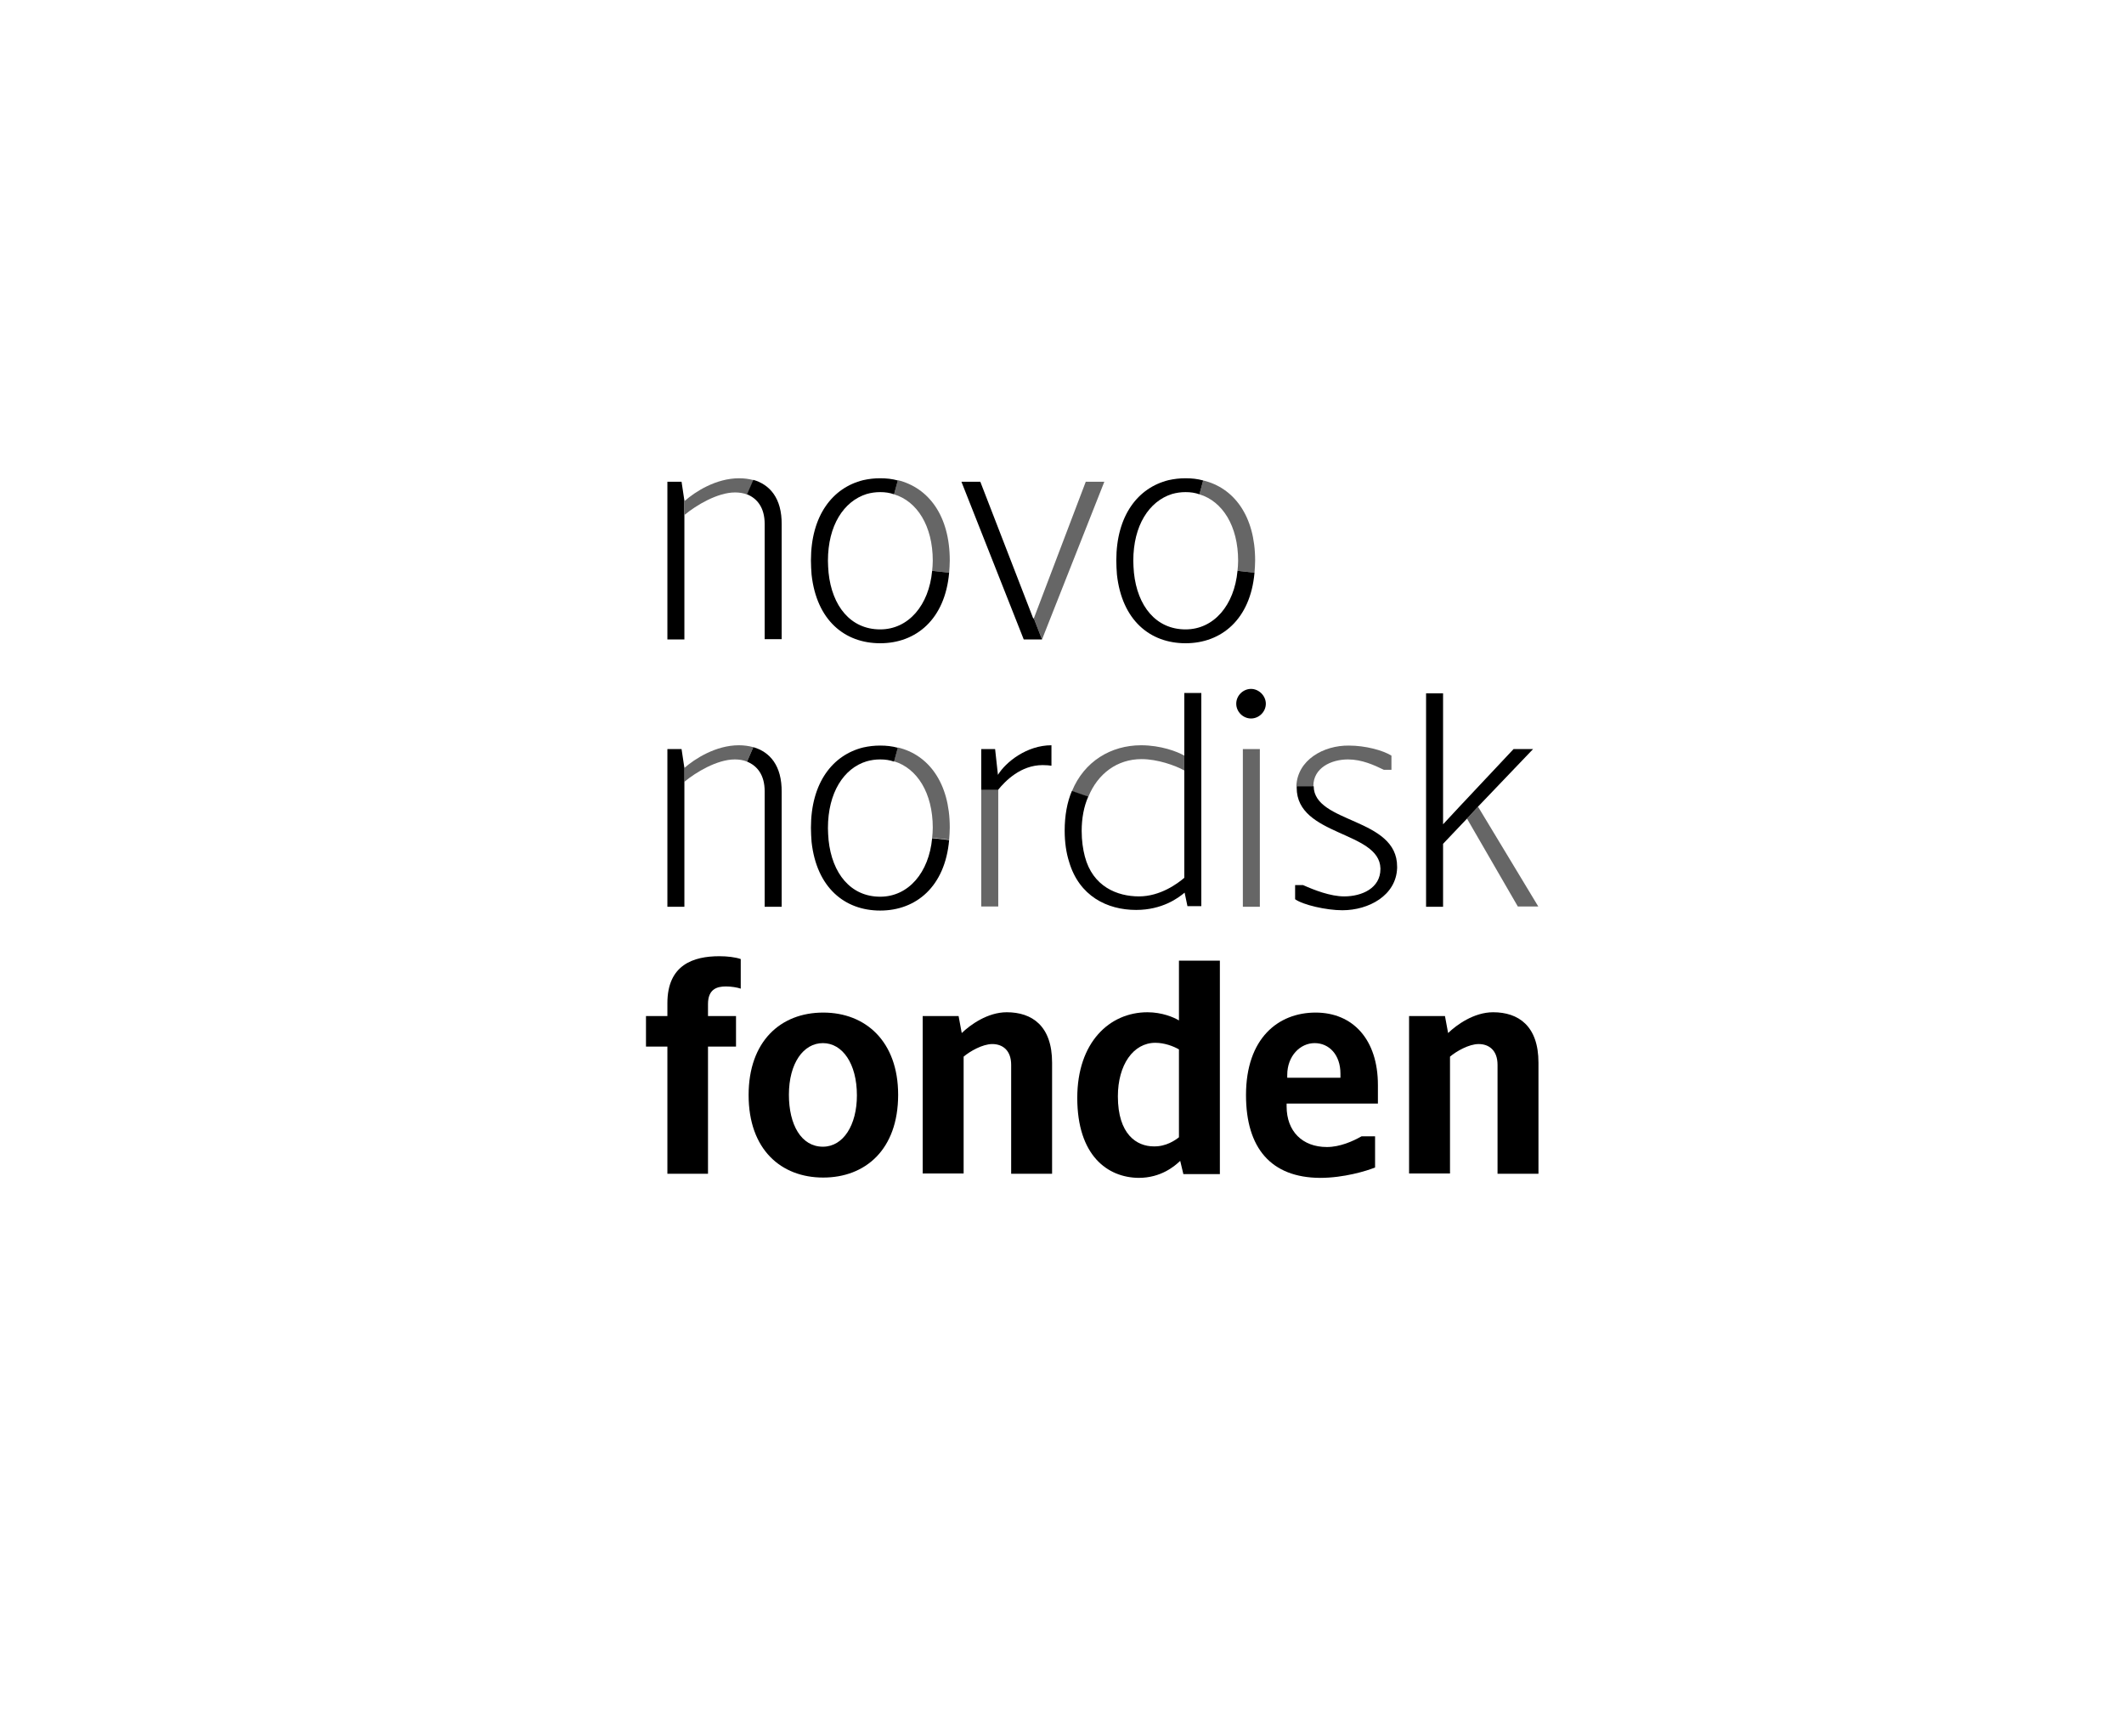 <svg xmlns="http://www.w3.org/2000/svg" xmlns:xlink="http://www.w3.org/1999/xlink" id="Lag_1" x="0px" y="0px" viewBox="0 0 674.7 551.3" style="enable-background:new 0 0 674.7 551.3;" xml:space="preserve"><style type="text/css">	.st0{opacity:0.6;}	.st1{clip-path:url(#SVGID_00000019644642605558054170000002618345132648731561_);}	.st2{clip-path:url(#SVGID_00000080195740554616264740000010402264155116860093_);}	.st3{clip-path:url(#SVGID_00000057110444705495824120000002443664548695130557_);}	.st4{clip-path:url(#SVGID_00000052096337674113794730000013953614780955270052_);}	.st5{clip-path:url(#SVGID_00000027576742331749399420000016379007951234605231_);}	.st6{clip-path:url(#SVGID_00000111167018051227769890000017859839792351149233_);}	.st7{clip-path:url(#SVGID_00000101103967246512565220000012912735999327618232_);}	.st8{clip-path:url(#SVGID_00000118388396533936224660000018315193584012471691_);}	.st9{clip-path:url(#SVGID_00000022559510614345810390000000216377057099805369_);}	.st10{clip-path:url(#SVGID_00000115511994173547553440000010875188233723351683_);}	.st11{clip-path:url(#SVGID_00000167393240219724860070000010184689250180863161_);}</style><g>	<g>		<g>			<g>				<g>					<g class="st0">						<g>							<defs>								<rect id="SVGID_1_" x="217.4" y="151.9" width="21.9" height="11.6"></rect>							</defs>							<clipPath id="SVGID_00000173843482696138867570000016054693720028388287_">								<use xlink:href="#SVGID_1_" style="overflow:visible;"></use>							</clipPath>							<path style="clip-path:url(#SVGID_00000173843482696138867570000016054693720028388287_);" d="M237.4,157.1l2-4.6        c-1.5-0.4-3-0.6-4.6-0.6c-7.4,0-14,4.3-17.3,7.2v4.4c3.6-3,10.4-7.1,16-7.1C234.8,156.4,236.2,156.6,237.4,157.1"></path>						</g>					</g>					<g class="st0">						<g>							<defs>								<rect id="SVGID_00000003072685321730896230000005703904653361814702_" x="284" y="152.5" width="17.7" height="29.4"></rect>							</defs>							<clipPath id="SVGID_00000129168018068495783880000011348044132343058576_">								<use xlink:href="#SVGID_00000003072685321730896230000005703904653361814702_" style="overflow:visible;"></use>							</clipPath>							<path style="clip-path:url(#SVGID_00000129168018068495783880000011348044132343058576_);" d="M285.2,152.5L284,157        c7.3,2.2,12.3,10,12.3,21.1c0,1.1-0.1,2.2-0.2,3.2l5.4,0.6c0.1-1.3,0.2-2.6,0.2-3.9C301.7,163.7,294.9,154.9,285.2,152.5"></path>						</g>					</g>					<g class="st0">						<g>							<defs>								<rect id="SVGID_00000061440078568123909370000017935751565202761873_" x="328.4" y="153" width="22.4" height="50.1"></rect>							</defs>							<clipPath id="SVGID_00000002369398917446972680000010443607719865167753_">								<use xlink:href="#SVGID_00000061440078568123909370000017935751565202761873_" style="overflow:visible;"></use>							</clipPath>							<polygon style="clip-path:url(#SVGID_00000002369398917446972680000010443607719865167753_);" points="344.9,153         328.4,196.4 331,203.1 350.8,153        "></polygon>						</g>					</g>					<g class="st0">						<g>							<defs>								<rect id="SVGID_00000170986549638085629160000005913311927379705496_" x="381" y="152.5" width="17.7" height="29.4"></rect>							</defs>							<clipPath id="SVGID_00000112607307335140979510000013595891755192065920_">								<use xlink:href="#SVGID_00000170986549638085629160000005913311927379705496_" style="overflow:visible;"></use>							</clipPath>							<path style="clip-path:url(#SVGID_00000112607307335140979510000013595891755192065920_);" d="M398.5,181.9        c0.1-1.3,0.2-2.6,0.2-3.9c0-14.2-6.8-23.1-16.5-25.4L381,157c7.3,2.2,12.3,10,12.3,21.1c0,1.1-0.1,2.2-0.2,3.2L398.5,181.9z"></path>						</g>					</g>					<g class="st0">						<g>							<defs>								<rect id="SVGID_00000028285480758011435150000011842857352749207175_" x="284" y="237.4" width="17.7" height="29.4"></rect>							</defs>							<clipPath id="SVGID_00000141419145853491930340000013888528126261633415_">								<use xlink:href="#SVGID_00000028285480758011435150000011842857352749207175_" style="overflow:visible;"></use>							</clipPath>							<path style="clip-path:url(#SVGID_00000141419145853491930340000013888528126261633415_);" d="M285.2,237.4l-1.2,4.4        c7.3,2.2,12.3,10,12.3,21.1c0,1.1-0.1,2.2-0.2,3.2l5.4,0.6c0.1-1.3,0.2-2.6,0.2-3.9C301.7,248.6,294.9,239.7,285.2,237.4"></path>						</g>					</g>					<g class="st0">						<g>							<defs>								<rect id="SVGID_00000154396717950046067040000006646579750042988698_" x="217.4" y="236.7" width="21.9" height="11.6"></rect>							</defs>							<clipPath id="SVGID_00000125573739811581731030000014631551884600464273_">								<use xlink:href="#SVGID_00000154396717950046067040000006646579750042988698_" style="overflow:visible;"></use>							</clipPath>							<path style="clip-path:url(#SVGID_00000125573739811581731030000014631551884600464273_);" d="M217.4,243.9v4.4        c3.6-3,10.4-7.1,16-7.1c1.4,0,2.7,0.2,3.9,0.7l2-4.6c-1.5-0.4-3-0.6-4.6-0.6C227.4,236.7,220.7,241,217.4,243.9"></path>						</g>					</g>					<g class="st0">						<g>							<defs>								<rect id="SVGID_00000040553552986295454340000011221244053281090432_" x="311.7" y="250.7" width="5.4" height="37.2"></rect>							</defs>							<clipPath id="SVGID_00000058578173733048226420000012866314050956759688_">								<use xlink:href="#SVGID_00000040553552986295454340000011221244053281090432_" style="overflow:visible;"></use>							</clipPath>															<rect x="311.7" y="250.7" style="clip-path:url(#SVGID_00000058578173733048226420000012866314050956759688_);" width="5.4" height="37.2"></rect>						</g>					</g>					<g class="st0">						<g>							<defs>								<rect id="SVGID_00000140724043250563617450000017391080110276549001_" x="340.5" y="236.7" width="35.7" height="16.4"></rect>							</defs>							<clipPath id="SVGID_00000126303863043322492070000018384278154497701564_">								<use xlink:href="#SVGID_00000140724043250563617450000017391080110276549001_" style="overflow:visible;"></use>							</clipPath>							<path style="clip-path:url(#SVGID_00000126303863043322492070000018384278154497701564_);" d="M340.5,251.3l5.2,1.8        c3-7.4,9.2-12,16.9-12c5.1,0,10.7,2,13.6,3.6V240c-2.2-1.3-7.5-3.3-13.7-3.3C352.9,236.7,344.4,241.8,340.5,251.3"></path>						</g>					</g>					<g class="st0">						<g>							<defs>								<rect id="SVGID_00000033370215335290108360000009409213494370206904_" x="394.8" y="237.9" width="5.4" height="50.1"></rect>							</defs>							<clipPath id="SVGID_00000067230872889011855830000007353170451370025906_">								<use xlink:href="#SVGID_00000033370215335290108360000009409213494370206904_" style="overflow:visible;"></use>							</clipPath>															<rect x="394.8" y="237.9" style="clip-path:url(#SVGID_00000067230872889011855830000007353170451370025906_);" width="5.4" height="50.1"></rect>						</g>					</g>					<g class="st0">						<g>							<defs>								<rect id="SVGID_00000103948669300285098710000008001506926967826092_" x="411.8" y="236.7" width="30.1" height="13"></rect>							</defs>							<clipPath id="SVGID_00000026123076056983999810000003730384147803344802_">								<use xlink:href="#SVGID_00000103948669300285098710000008001506926967826092_" style="overflow:visible;"></use>							</clipPath>							<path style="clip-path:url(#SVGID_00000026123076056983999810000003730384147803344802_);" d="M411.8,249.7h5.4v-0.1        c0-5.6,5.5-8.4,11-8.4c4.4,0,8.3,1.8,11.4,3.3h2.4v-4.5c-2.7-1.7-8.3-3.2-13.5-3.2C420.4,236.7,412.1,241.4,411.8,249.7"></path>						</g>					</g>					<g class="st0">						<g>							<defs>								<rect id="SVGID_00000059288490733483128480000014940941083722523781_" x="466" y="256.2" width="22.8" height="31.7"></rect>							</defs>							<clipPath id="SVGID_00000119838040794677310940000015699527827284866470_">								<use xlink:href="#SVGID_00000059288490733483128480000014940941083722523781_" style="overflow:visible;"></use>							</clipPath>							<polygon style="clip-path:url(#SVGID_00000119838040794677310940000015699527827284866470_);" points="469.5,256.2 466,260         482.2,288 488.7,288        "></polygon>						</g>					</g>					<path d="M239.3,152.4l-2,4.6c3.2,1.3,5.6,4.2,5.6,9.4v0.3v36.3h5.4v-36.3v-0.1C248.4,158.2,244.5,153.9,239.3,152.4"></path>					<polygon points="216.5,153 212,153 212,163.4 212,203.1 217.4,203.1 217.4,163.4 217.4,159      "></polygon>					<path d="M239.3,237.3l-2,4.6c3.2,1.3,5.6,4.2,5.6,9.4v0.3V288h5.4v-36.3v-0.1C248.4,243.1,244.5,238.8,239.3,237.3"></path>					<polygon points="216.5,237.9 212,237.9 212,248.3 212,288 217.4,288 217.4,248.3 217.4,243.9      "></polygon>					<path d="M212,332.4h-6.8v-9.7h6.8v-4.1c0-12.2,8.3-14.9,16.5-14.9c2.5,0,5.1,0.3,6.8,0.9v9.4c-1.1-0.4-3.1-0.7-4.7-0.7      c-2.8,0-5.7,0.8-5.7,5.6v3.8h8.9v9.7h-8.9v40.4H212V332.4z"></path>					<path d="M237.8,347.8c0-17,10.1-26.2,23.7-26.2c13.5,0,23.8,9.2,23.8,26.1c0,17.5-10.5,26.3-23.8,26.3      C248.1,374,237.8,365.1,237.8,347.8 M272.2,347.9c0-10.1-4.6-16.6-10.8-16.6c-6.2,0-10.8,6.4-10.8,16.4      c0,9.5,3.9,16.5,10.8,16.5C267.9,364.2,272.2,357.3,272.2,347.9"></path>					<path d="M293.2,322.7h11.3l1,5.4c2.7-2.6,8.2-6.6,14.3-6.6c8,0,14.4,4.3,14.4,16v35.3h-13v-34.6c0-4.6-2.7-6.6-6-6.6      c-3.1,0-7.1,2.3-9.1,4v37.1h-13V322.7z"></path>					<path d="M342.2,348.7c0-17.6,10.2-27.2,22.3-27.2c4.6,0,8.4,1.6,10,2.6v-19h13v67.8h-11.6l-1-4.2c-1.8,1.7-6.1,5.4-13.2,5.4      C351.8,374,342.2,367,342.2,348.7 M374.5,361.2v-27.9c-1.7-1-4.6-2.1-7.5-2.1c-7,0-11.9,7-11.9,17c0,12.1,6,15.9,11.4,15.9      C370.4,364.2,373.4,362.1,374.5,361.2"></path>					<path d="M395.8,347.8c0-18,10.2-26.2,22.1-26.2c11.9,0,19.8,8.6,19.8,23v5.9h-29v0.9c0,7.9,5,12.9,12.8,12.9      c4.1,0,8.2-1.8,11-3.4h4.3v9.9c-2.7,1.1-9.9,3.3-17.5,3.3C403.8,374,395.8,364.7,395.8,347.8 M425.8,342.3V341      c0-6-3.6-9.7-8.2-9.7c-4.6,0-8.7,4.1-8.7,10.1v0.9H425.8z"></path>					<path d="M447.7,322.7H459l1,5.4c2.7-2.6,8.2-6.6,14.3-6.6c8,0,14.4,4.3,14.4,16v35.3h-13v-34.6c0-4.6-2.7-6.6-6-6.6      c-3.1,0-7.1,2.3-9.1,4v37.1h-13V322.7z"></path>					<path d="M296.1,181.3c-1,10.9-7.5,18.6-16.5,18.6c-9.4,0-15.3-7.4-16.4-18c-0.1-1.3-0.2-2.6-0.2-3.8c0-11.2,5-18.9,12.3-21.2      c1.4-0.4,2.8-0.6,4.3-0.6c1.6,0,3,0.2,4.4,0.7l1.2-4.4c-1.8-0.5-3.6-0.7-5.6-0.7c-1.9,0-3.6,0.2-5.4,0.6      c-9.7,2.4-16.6,11.2-16.6,25.5c0,1.6,0.1,3,0.2,4.5c1.6,14.5,10.5,21.8,21.8,21.8c11.4,0,20.6-7.6,21.9-22.4L296.1,181.3z"></path>					<polygon points="328.4,196.4 328.2,196.4 311.4,153 305.4,153 325.2,203.1 325.8,203.1 331,203.1      "></polygon>					<path d="M393.1,181.3c-1,10.9-7.5,18.6-16.5,18.6c-9.4,0-15.3-7.4-16.4-18c-0.1-1.3-0.2-2.6-0.2-3.8c0-11.2,5-18.9,12.3-21.2      c1.4-0.4,2.8-0.6,4.3-0.6c1.6,0,3,0.2,4.4,0.7l1.2-4.4c-1.8-0.5-3.6-0.7-5.6-0.7c-1.9,0-3.6,0.2-5.4,0.6      c-9.7,2.4-16.6,11.2-16.6,25.5c0,1.6,0.1,3,0.2,4.5c1.6,14.5,10.5,21.8,21.8,21.8c11.4,0,20.6-7.6,21.9-22.4L393.1,181.3z"></path>					<path d="M296.1,266.2c-1,10.9-7.5,18.6-16.5,18.6c-9.4,0-15.3-7.4-16.4-18c-0.1-1.3-0.2-2.6-0.2-3.8c0-11.2,5-19,12.3-21.2      c1.4-0.4,2.8-0.6,4.3-0.6c1.6,0,3,0.2,4.4,0.7l1.2-4.4c-1.8-0.5-3.6-0.7-5.6-0.7c-1.9,0-3.6,0.2-5.4,0.6      c-9.7,2.4-16.6,11.2-16.6,25.5c0,1.6,0.1,3,0.2,4.5c1.6,14.5,10.5,21.8,21.8,21.8c11.4,0,20.6-7.6,21.9-22.4L296.1,266.2z"></path>					<path d="M317,246.1l-0.9-8.2h-4.4v12.9h5.4c2.2-2.7,7.1-7.8,14.1-7.8c1,0,2.4,0.1,2.8,0.2v-6.5      C326.2,236.7,319.5,242,317,246.1"></path>					<path d="M376.2,220.2V240v4.7v34.1c-2.1,1.8-7.6,5.9-14.4,5.9c-6.9,0-14.7-3.1-17.2-12.7c-0.6-2.3-1-5-1-8.1      c0-4,0.7-7.8,2.1-10.9l-5.2-1.8c-1.5,3.5-2.3,7.8-2.3,12.6c0,3.7,0.5,7.1,1.4,9.9c3.2,10.9,12.1,15.3,21.3,15.3      c8.3,0,13.4-3.8,15.4-5.5l0.9,4.3h4.4v-43.2v-24.5H376.2z"></path>					<path d="M392.7,223.5c0-2.6,2.2-4.7,4.7-4.7s4.7,2.2,4.7,4.7c0,2.6-2.2,4.7-4.7,4.7S392.7,226.1,392.7,223.5"></path>					<path d="M417.3,249.7h-5.4v0.5c0,15.4,26.3,13.7,26.6,25.6v0.2c0,6.1-5.9,8.7-11.5,8.7c-4.4,0-9.5-2-13.1-3.6h-2.5v4.5      c2.5,1.8,9.9,3.5,15,3.5c8.4,0,17.1-4.7,17.4-13.4v-0.4C443.9,259.6,417.4,261.6,417.3,249.7"></path>					<polygon points="480.8,237.9 463.7,256.1 458.4,261.8 458.4,220.2 453,220.2 453,288 458.4,288 458.4,268 466,260 469.5,256.2       487,237.9      "></polygon>				</g>			</g>		</g>	</g></g></svg>